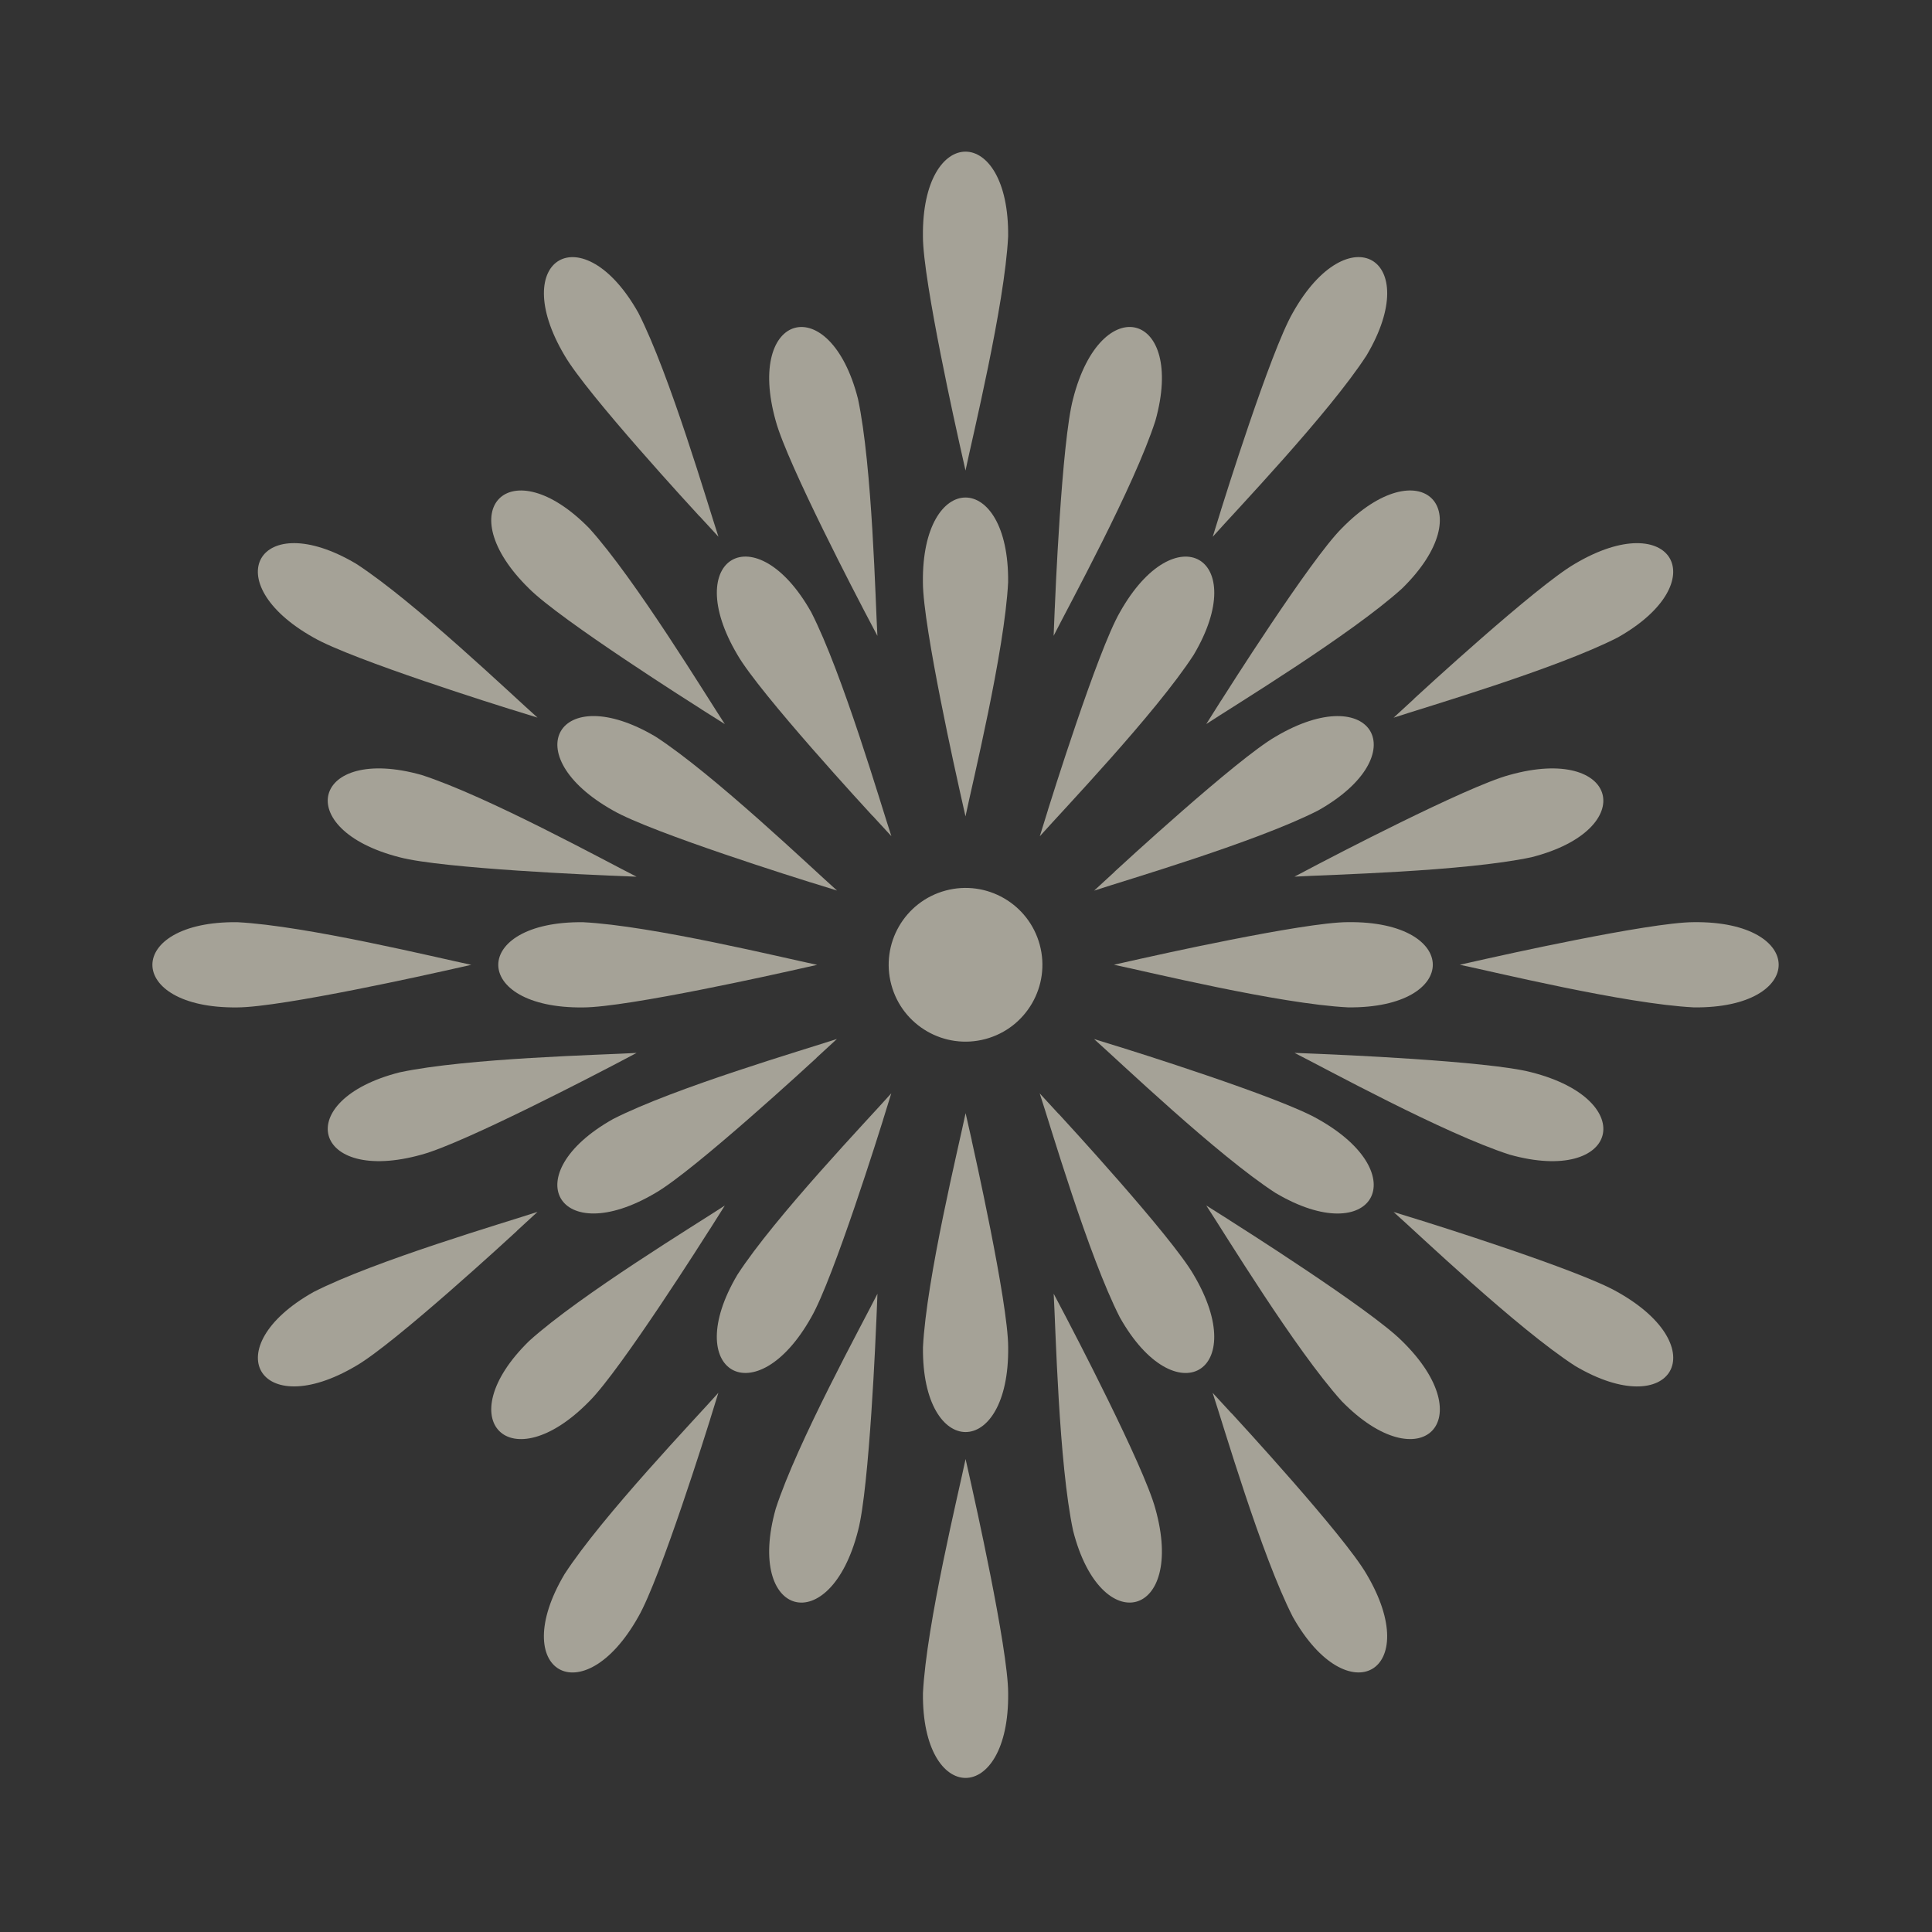 <svg width="369" height="369" viewBox="0 0 369 369" fill="none" xmlns="http://www.w3.org/2000/svg">
<rect x="0" y="0" width="369" height="369" fill="#333333" stroke="none"/>
<g opacity="0.6" clip-path="url(#clip0_62_577)">
<path d="M133.608 98.619C132.73 97.669 112.076 75.257 107.818 67.873C96.806 49.291 111.32 40.903 121.913 59.735C127.918 71.484 135.243 96.555 137.22 102.514L133.618 98.601L133.608 98.619Z" fill="#F1ECDA"/>
<path d="M97.579 135.49C96.352 135.105 67.266 126.03 59.877 121.764C41.041 111.189 49.424 96.649 68.014 107.67C79.084 114.84 97.963 132.895 102.665 137.06L97.594 135.486L97.579 135.49Z" fill="#F1ECDA"/>
<path d="M84.825 185.438C83.562 185.716 53.837 192.404 45.313 192.409C23.712 192.665 23.7 175.892 45.314 176.133C58.485 176.798 83.869 183.005 90.015 184.276L84.825 185.438Z" fill="#F1ECDA"/>
<path d="M98.763 235.073C97.813 235.951 75.401 256.606 68.017 260.864C49.434 271.876 41.047 257.362 59.879 246.769C71.628 240.764 96.699 233.438 102.658 231.462L98.745 235.063L98.763 235.073Z" fill="#F1ECDA"/>
<path d="M135.634 271.102C135.248 272.33 126.174 301.416 121.908 308.805C111.333 327.64 96.793 319.257 107.814 300.667C114.984 289.598 133.039 270.719 137.204 266.016L135.63 271.088L135.634 271.102Z" fill="#F1ECDA"/>
<path d="M185.582 283.856C185.86 285.119 192.548 314.844 192.553 323.368C192.81 344.97 176.036 344.981 176.278 323.368C176.943 310.197 183.149 284.812 184.42 278.667L185.582 283.856Z" fill="#F1ECDA"/>
<path d="M235.217 269.918C236.095 270.868 256.75 293.28 261.008 300.664C272.02 319.247 257.506 327.634 246.913 308.802C240.908 297.054 233.582 271.982 231.606 266.023L235.207 269.936L235.217 269.918Z" fill="#F1ECDA"/>
<path d="M271.246 233.048C272.474 233.433 301.56 242.507 308.949 246.773C327.784 257.348 319.401 271.888 300.811 260.868C289.742 253.698 270.863 235.643 266.16 231.478L271.232 233.051L271.246 233.048Z" fill="#F1ECDA"/>
<path d="M284 183.099C285.263 182.822 314.988 176.133 323.512 176.129C345.114 175.872 345.125 192.646 323.512 192.404C310.341 191.739 284.956 185.533 278.811 184.262L284 183.099Z" fill="#F1ECDA"/>
<path d="M270.062 133.464C271.013 132.586 293.424 111.932 300.809 107.674C319.391 96.662 327.778 111.176 308.947 121.769C297.198 127.774 272.127 135.099 266.167 137.076L270.08 133.474L270.062 133.464Z" fill="#F1ECDA"/>
<path d="M233.192 97.435C233.577 96.207 242.651 67.121 246.917 59.733C257.492 40.897 272.032 49.28 261.012 67.87C253.842 78.939 235.787 97.819 231.622 102.521L233.196 97.449L233.192 97.435Z" fill="#F1ECDA"/>
<path d="M183.243 84.681C182.965 83.418 176.277 53.693 176.273 45.169C176.016 23.568 192.79 23.556 192.548 45.169C191.883 58.341 185.677 83.725 184.406 89.871L183.243 84.681Z" fill="#F1ECDA"/>
<path d="M166.637 155.813C165.759 154.862 145.105 132.451 140.847 125.066C129.834 106.484 144.349 98.097 154.941 116.928C160.946 128.677 168.272 153.748 170.249 159.708L166.647 155.795L166.637 155.813Z" fill="#F1ECDA"/>
<path d="M154.784 168.517C153.556 168.131 124.47 159.057 117.081 154.791C98.246 144.216 106.629 129.676 125.219 140.697C136.288 147.867 155.167 165.922 159.87 170.087L154.798 168.513L154.784 168.517Z" fill="#F1ECDA"/>
<path d="M150.885 185.441C149.622 185.719 119.897 192.407 111.373 192.412C89.772 192.668 89.76 175.895 111.373 176.137C124.544 176.802 149.929 183.008 156.074 184.279L150.885 185.441Z" fill="#F1ECDA"/>
<path d="M155.957 202.045C155.006 202.922 132.595 223.577 125.21 227.835C106.628 238.847 98.241 224.333 117.072 213.74C128.821 207.735 153.892 200.409 159.852 198.433L155.939 202.034L155.957 202.045Z" fill="#F1ECDA"/>
<path d="M168.661 213.898C168.275 215.126 159.205 244.226 154.935 251.6C144.36 270.436 129.82 262.053 140.841 243.463C148.011 232.393 166.066 213.514 170.231 208.812L168.657 213.884L168.661 213.898Z" fill="#F1ECDA"/>
<path d="M185.586 217.797C185.863 219.06 192.552 248.785 192.556 257.309C192.813 278.91 176.039 278.922 176.281 257.308C176.946 244.137 183.152 218.753 184.423 212.607L185.6 217.793L185.586 217.797Z" fill="#F1ECDA"/>
<path d="M202.189 212.725C203.066 213.675 223.721 236.087 227.979 243.471C238.991 262.054 224.477 270.441 213.884 251.609C207.879 239.86 200.554 214.789 198.577 208.83L202.178 212.743L202.189 212.725Z" fill="#F1ECDA"/>
<path d="M214.042 200.021C215.27 200.406 244.356 209.48 251.744 213.746C270.58 224.321 262.197 238.861 243.607 227.841C232.538 220.671 213.658 202.616 208.956 198.451L214.028 200.025L214.042 200.021Z" fill="#F1ECDA"/>
<path d="M217.941 183.096C219.204 182.818 248.929 176.13 257.453 176.125C279.054 175.869 279.066 192.642 257.452 192.401C244.281 191.736 218.897 185.529 212.751 184.258L217.941 183.096Z" fill="#F1ECDA"/>
<path d="M212.869 166.493C213.819 165.615 236.231 144.96 243.615 140.702C262.198 129.69 270.585 144.204 251.753 154.797C240.005 160.802 214.933 168.128 208.974 170.104L212.887 166.503L212.869 166.493Z" fill="#F1ECDA"/>
<path d="M200.165 154.64C200.55 153.412 209.625 124.326 213.89 116.937C224.465 98.102 239.005 106.484 227.985 125.074C220.815 136.144 202.76 155.023 198.595 159.726L200.169 154.654L200.165 154.64Z" fill="#F1ECDA"/>
<path d="M183.24 150.741C182.962 149.478 176.274 119.753 176.269 111.229C176.013 89.627 192.787 89.616 192.545 111.229C191.88 124.4 185.673 149.785 184.402 155.93L183.24 150.741Z" fill="#F1ECDA"/>
<path d="M165.104 116.743C164.508 115.596 150.363 88.613 148.156 80.376C142.323 59.569 158.529 55.227 163.866 76.166C166.625 89.073 167.207 115.177 167.579 121.444L165.104 116.743Z" fill="#F1ECDA"/>
<path d="M133.932 135.444C132.834 134.751 107.088 118.46 101.065 112.43C85.608 97.333 97.471 85.462 112.572 100.928C121.41 110.717 134.974 133.038 138.434 138.295L133.936 135.458L133.932 135.444Z" fill="#F1ECDA"/>
<path d="M116.279 167.224C114.989 167.174 84.536 165.928 76.303 163.727C55.373 158.378 59.708 142.173 80.51 148.011C93.069 152.062 115.961 164.619 121.581 167.444L116.265 167.228L116.279 167.224Z" fill="#F1ECDA"/>
<path d="M116.887 203.578C115.74 204.174 88.757 218.318 80.52 220.526C59.714 226.359 55.371 210.153 76.31 204.816C89.217 202.056 115.321 201.475 121.588 201.102L116.887 203.578Z" fill="#F1ECDA"/>
<path d="M135.588 234.749C134.895 235.847 118.604 261.593 112.574 267.616C97.477 283.074 85.606 271.21 101.072 256.109C110.861 247.271 133.182 233.707 138.439 230.247L135.602 234.745L135.588 234.749Z" fill="#F1ECDA"/>
<path d="M167.368 252.402C167.318 253.692 166.072 284.145 163.871 292.379C158.523 313.309 142.317 308.974 148.155 288.171C152.206 275.612 164.763 252.72 167.589 247.1L167.372 252.416L167.368 252.402Z" fill="#F1ECDA"/>
<path d="M203.722 251.794C204.318 252.941 218.462 279.924 220.67 288.162C226.503 308.968 210.297 313.31 204.96 292.371C202.201 279.464 201.619 253.361 201.247 247.093L203.722 251.794Z" fill="#F1ECDA"/>
<path d="M234.893 233.093C235.991 233.787 261.738 250.078 267.76 256.108C283.218 271.204 271.354 283.075 256.254 267.61C247.415 257.821 233.852 235.5 230.391 230.242L234.89 233.079L234.893 233.093Z" fill="#F1ECDA"/>
<path d="M252.546 201.313C253.836 201.363 284.289 202.61 292.523 204.81C313.453 210.159 309.118 226.365 288.315 220.526C275.756 216.476 252.864 203.918 247.245 201.093L252.561 201.31L252.546 201.313Z" fill="#F1ECDA"/>
<path d="M251.938 164.96C253.086 164.363 280.068 150.219 288.306 148.012C309.112 142.179 313.454 158.384 292.515 163.721C279.608 166.481 253.505 167.062 247.237 167.435L251.938 164.96Z" fill="#F1ECDA"/>
<path d="M233.237 133.788C233.931 132.69 250.222 106.944 256.252 100.921C271.349 85.464 283.22 97.327 267.754 112.428C257.965 121.266 235.644 134.83 230.386 138.29L233.223 133.792L233.237 133.788Z" fill="#F1ECDA"/>
<path d="M201.458 116.135C201.507 114.845 202.754 84.392 204.955 76.159C210.303 55.228 226.509 59.563 220.671 80.366C216.62 92.925 204.062 115.817 201.237 121.437L201.454 116.121L201.458 116.135Z" fill="#F1ECDA"/>
<path d="M188.212 198.447C196.042 196.349 200.689 188.3 198.591 180.47C196.493 172.639 188.444 167.992 180.614 170.09C172.783 172.188 168.136 180.237 170.234 188.068C172.333 195.898 180.381 200.545 188.212 198.447Z" fill="#F1ECDA"/>
</g>
<defs>
<clipPath id="clip0_62_577">
<rect width="300.353" height="300.353" fill="white" transform="translate(0.485 78.078) rotate(-15)"/>
</clipPath>
</defs>
</svg>
